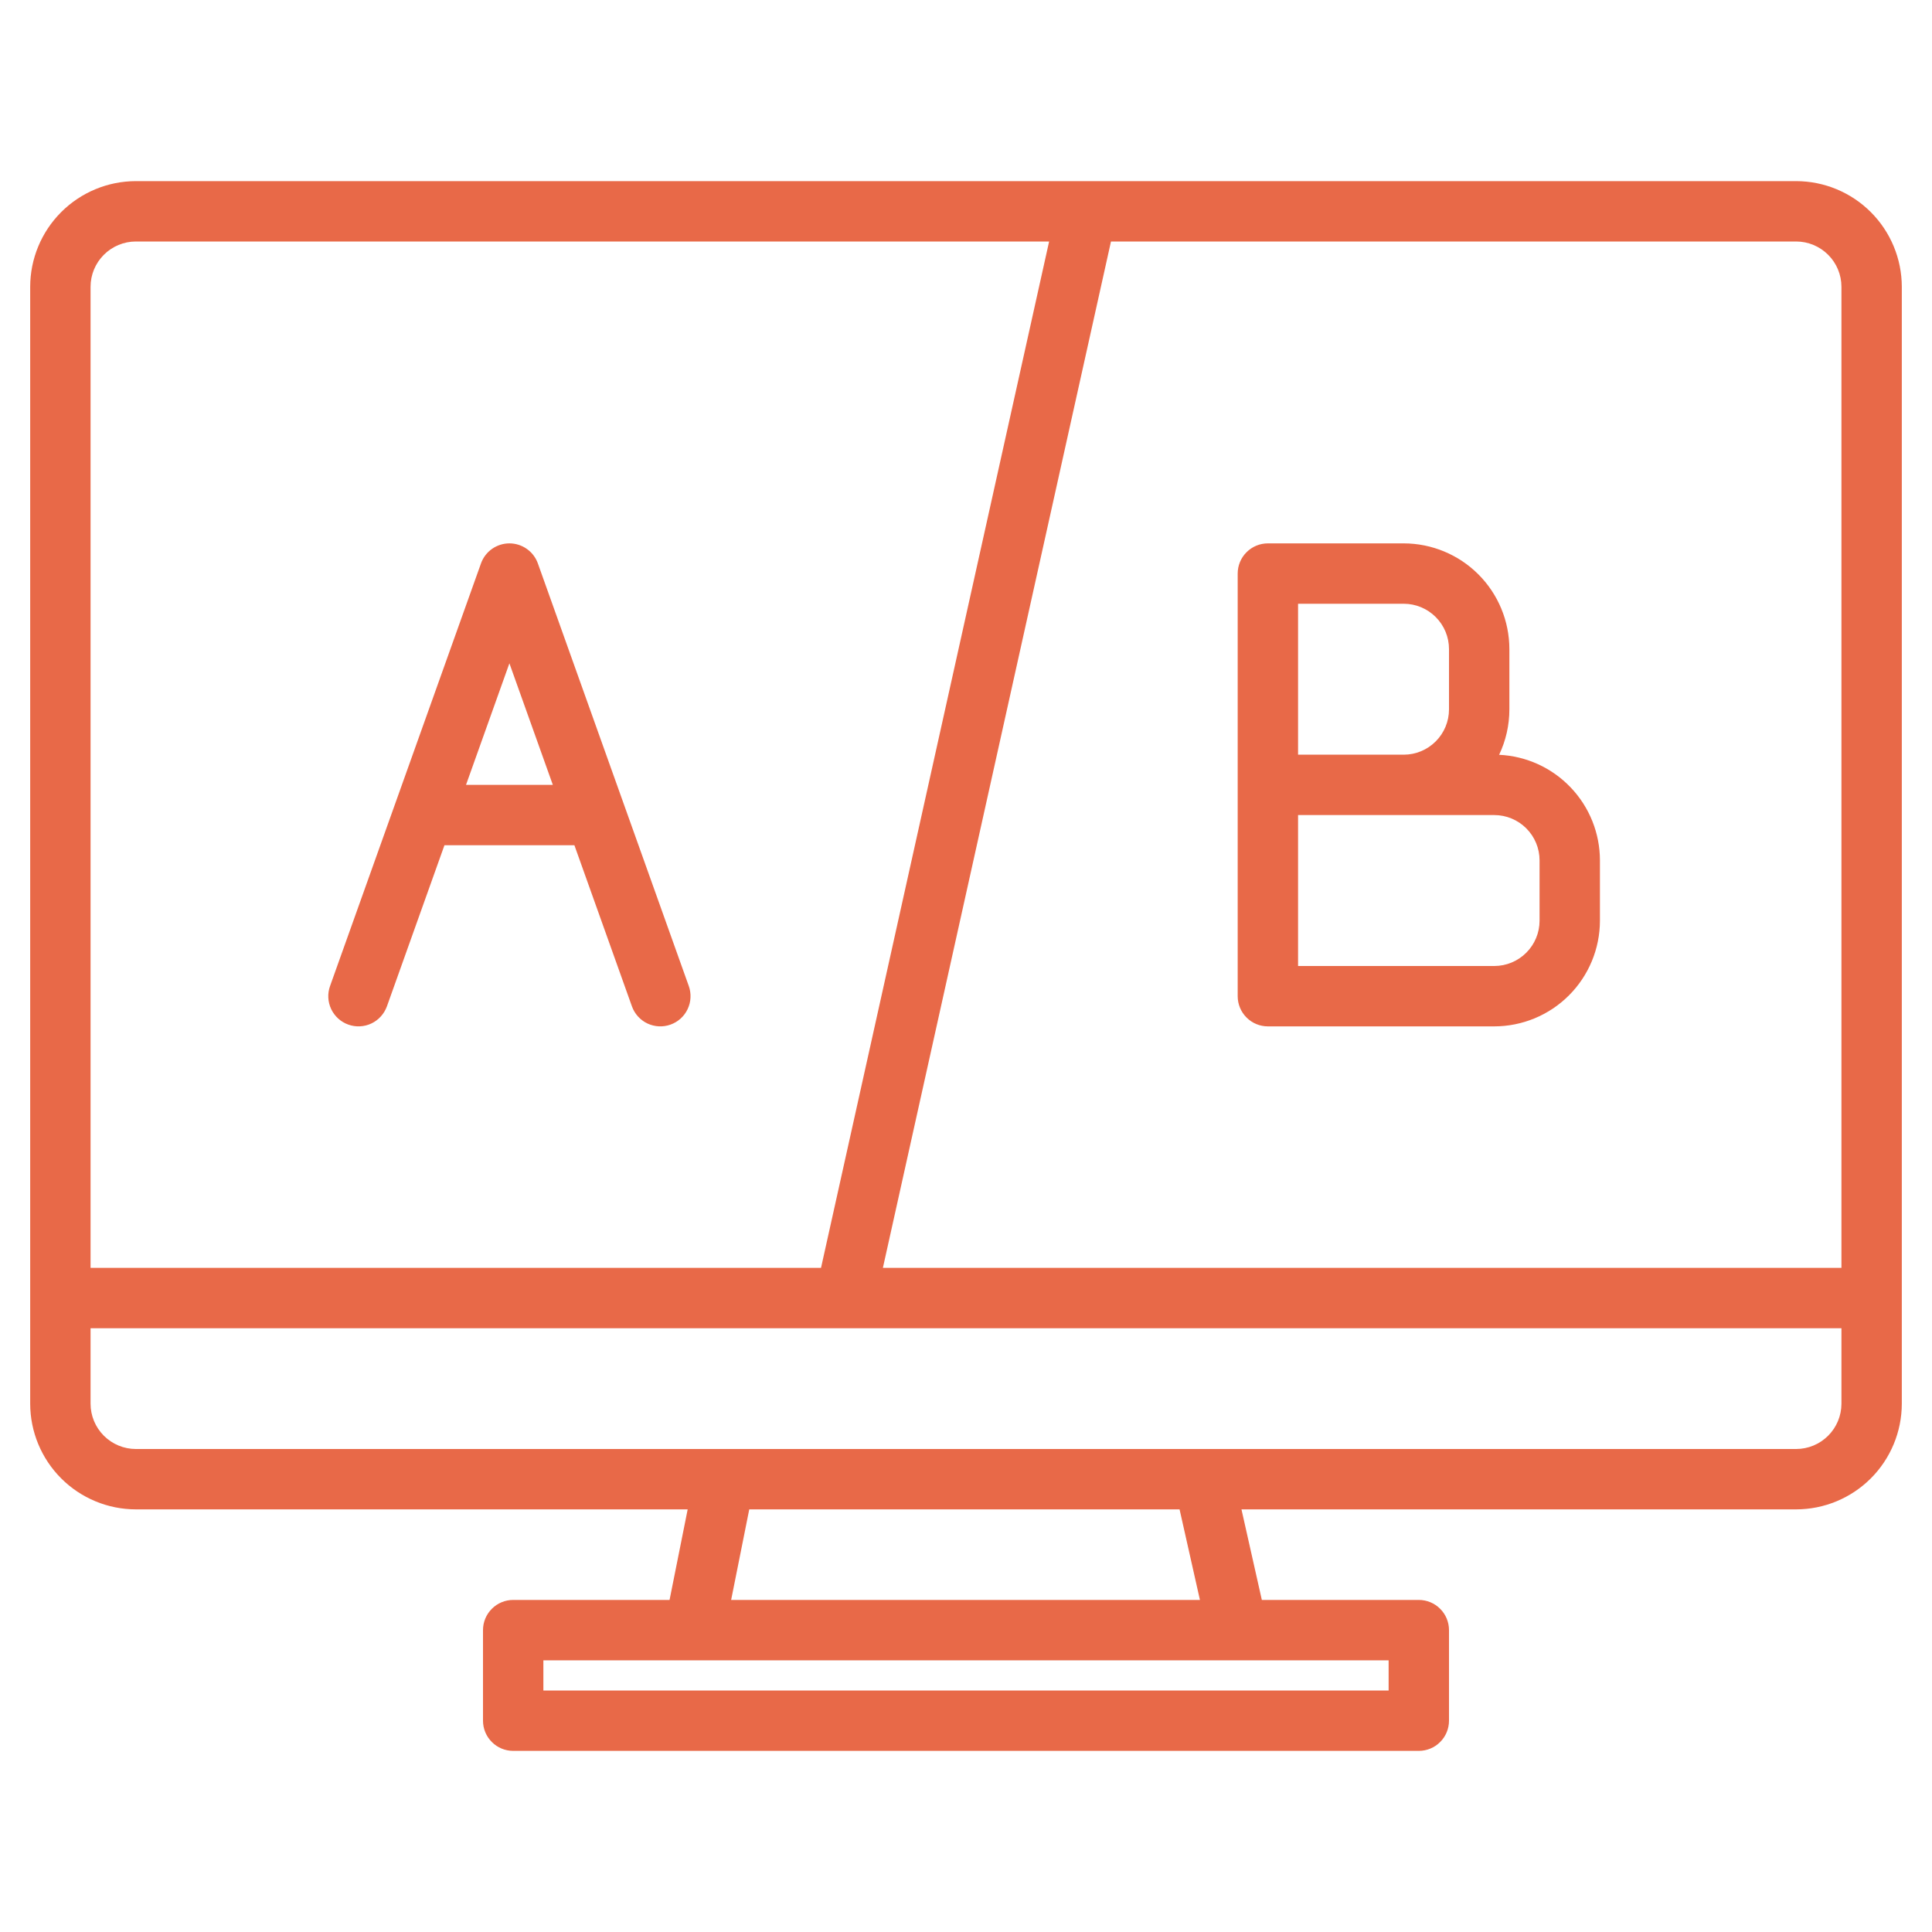<svg xmlns="http://www.w3.org/2000/svg" fill="none" viewBox="0 0 48 48" height="48" width="48">
<path fill="#E86948" d="M44.625 4.5H3.375C2.679 4.501 2.012 4.778 1.52 5.27C1.028 5.762 0.751 6.429 0.75 7.125V34.875C0.751 35.571 1.028 36.238 1.52 36.73C2.012 37.222 2.679 37.499 3.375 37.5H17.085L16.635 39.75H12.75C12.551 39.75 12.36 39.829 12.22 39.97C12.079 40.11 12 40.301 12 40.5V42.75C12 42.949 12.079 43.14 12.22 43.28C12.36 43.421 12.551 43.5 12.75 43.5H35.25C35.449 43.5 35.64 43.421 35.78 43.28C35.921 43.14 36 42.949 36 42.75V40.5C36 40.301 35.921 40.11 35.78 39.97C35.64 39.829 35.449 39.75 35.25 39.75H31.35L30.844 37.5H44.625C45.321 37.499 45.988 37.222 46.48 36.73C46.972 36.238 47.249 35.571 47.25 34.875V7.125C47.249 6.429 46.972 5.762 46.48 5.27C45.988 4.778 45.321 4.501 44.625 4.5ZM2.25 7.125C2.25 6.827 2.369 6.541 2.58 6.33C2.791 6.119 3.077 6 3.375 6H26.065L20.398 31.5H2.25V7.125ZM34.5 41.25V42H13.5V41.25H34.5ZM18.165 39.75L18.615 37.5H29.306L29.812 39.75H18.165ZM45.75 34.875C45.75 35.173 45.631 35.459 45.42 35.67C45.209 35.881 44.923 36 44.625 36H3.375C3.077 36 2.791 35.881 2.58 35.67C2.369 35.459 2.25 35.173 2.25 34.875V33H45.75V34.875ZM45.75 31.5H21.935L27.602 6H44.625C44.923 6 45.209 6.119 45.42 6.33C45.631 6.541 45.75 6.827 45.75 7.125V31.5Z"></path>
<path fill="#E86948" d="M8.654 25.456C8.747 25.489 8.845 25.504 8.943 25.499C9.042 25.494 9.138 25.47 9.227 25.428C9.316 25.386 9.396 25.326 9.462 25.253C9.528 25.18 9.579 25.095 9.613 25.002L11.042 21H14.271L15.7 25.002C15.733 25.095 15.784 25.18 15.85 25.253C15.916 25.326 15.996 25.386 16.085 25.428C16.174 25.47 16.271 25.494 16.369 25.499C16.467 25.504 16.566 25.489 16.659 25.456C16.751 25.423 16.837 25.372 16.91 25.306C16.983 25.24 17.042 25.16 17.084 25.071C17.126 24.982 17.151 24.886 17.155 24.787C17.16 24.689 17.146 24.59 17.113 24.498L13.363 13.998C13.311 13.852 13.215 13.726 13.088 13.637C12.962 13.548 12.811 13.5 12.656 13.5C12.502 13.5 12.351 13.548 12.224 13.637C12.098 13.726 12.002 13.852 11.95 13.998L8.2 24.498C8.167 24.59 8.152 24.689 8.157 24.787C8.162 24.886 8.186 24.982 8.228 25.071C8.271 25.16 8.33 25.24 8.403 25.306C8.476 25.372 8.561 25.423 8.654 25.456ZM12.656 16.48L13.735 19.5H11.578L12.656 16.48ZM37.245 18.753C37.413 18.401 37.5 18.015 37.5 17.625V16.125C37.499 15.429 37.222 14.762 36.73 14.27C36.238 13.778 35.571 13.501 34.875 13.5H31.5C31.301 13.5 31.11 13.579 30.97 13.72C30.829 13.86 30.75 14.051 30.75 14.25V24.75C30.75 24.949 30.829 25.14 30.97 25.28C31.11 25.421 31.301 25.5 31.5 25.5H37.125C37.821 25.499 38.488 25.223 38.98 24.73C39.472 24.238 39.749 23.571 39.75 22.875V21.375C39.749 20.7 39.489 20.051 39.022 19.563C38.556 19.074 37.919 18.784 37.245 18.753ZM32.25 15H34.875C35.173 15 35.459 15.119 35.67 15.33C35.881 15.541 36 15.827 36 16.125V17.625C36 17.923 35.881 18.209 35.67 18.42C35.459 18.631 35.173 18.75 34.875 18.75H32.25V15ZM38.25 22.875C38.25 23.173 38.131 23.459 37.92 23.67C37.709 23.881 37.423 24 37.125 24H32.25V20.25H37.125C37.423 20.25 37.709 20.369 37.92 20.58C38.131 20.791 38.25 21.077 38.25 21.375V22.875Z"></path>
</svg>
